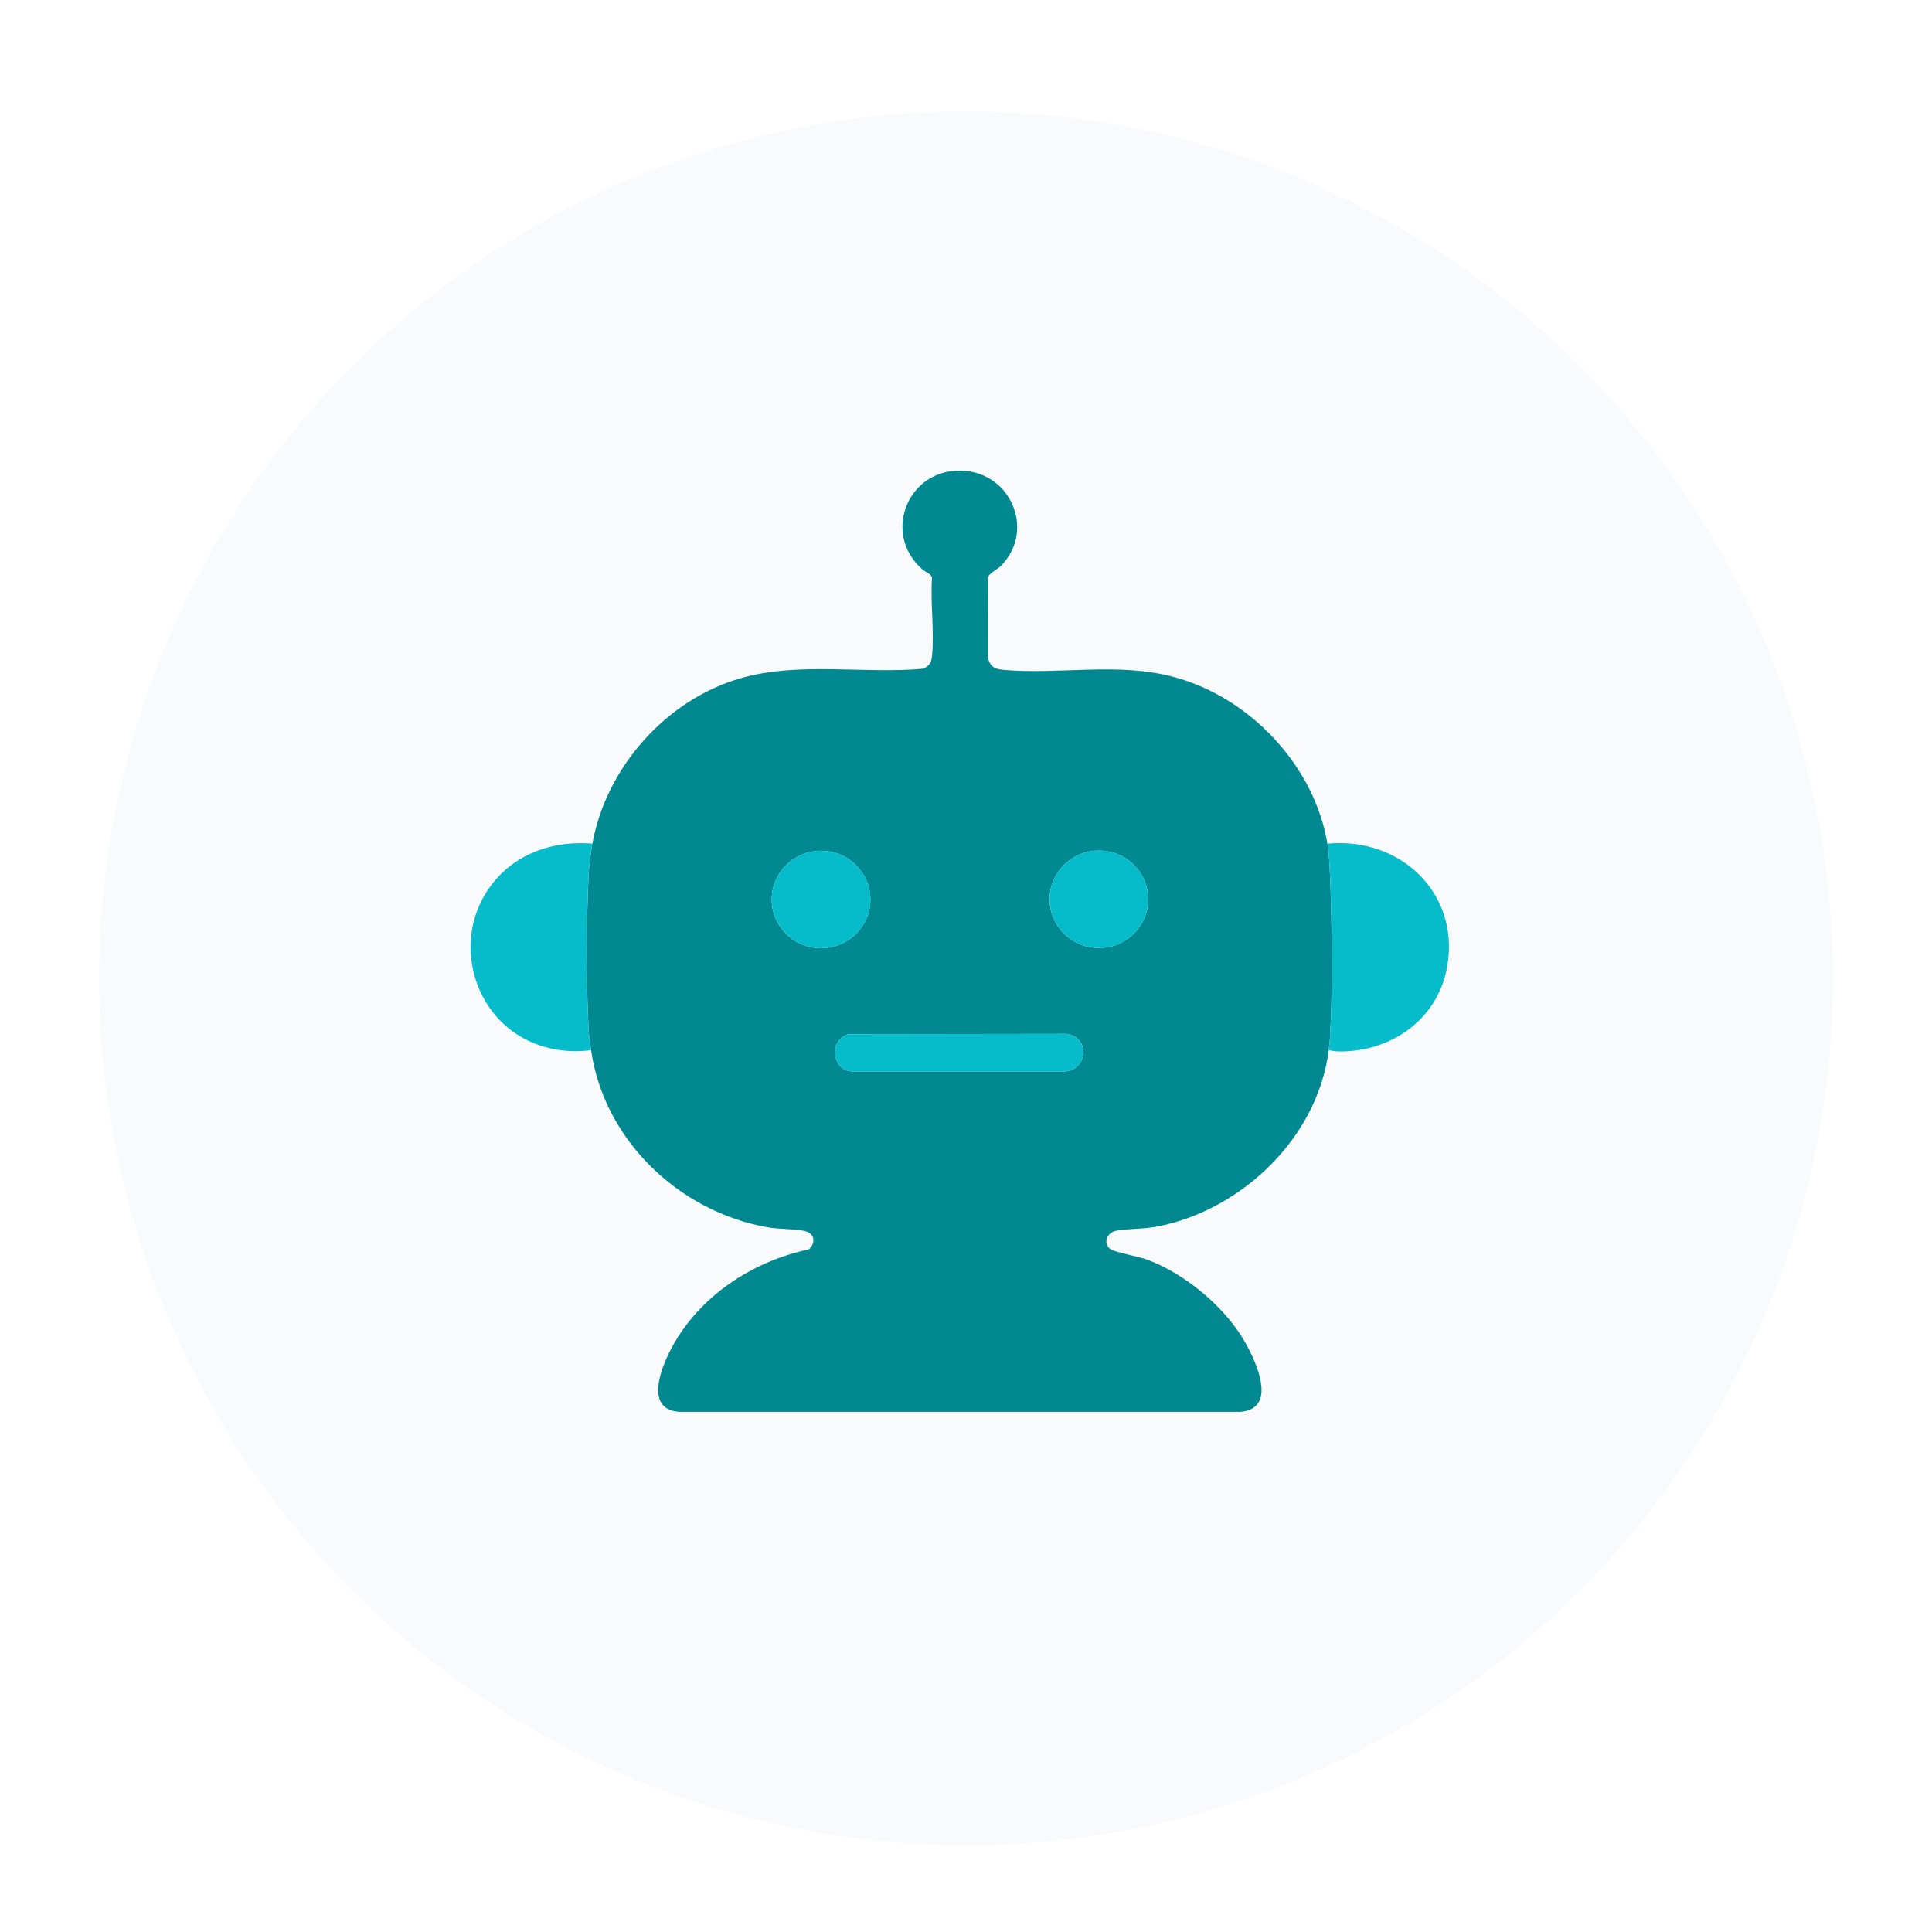 <svg width="156" height="156" viewBox="0 0 156 156" fill="none" xmlns="http://www.w3.org/2000/svg">
<g filter="url(#filter0_dd_1124_157)">
<circle cx="78" cy="76" r="70" fill="#F8FAFC"/>
</g>
<g clip-path="url(#clip0_1124_157)">
<path d="M107.183 68.122C107.304 68.848 107.362 69.939 107.393 70.693C107.557 74.695 107.62 79.761 107.393 83.737C107.376 84.046 107.326 84.48 107.287 84.794C106.421 91.74 100.424 97.61 93.594 99.009C92.395 99.255 91.265 99.188 90.171 99.368C89.348 99.504 89.047 100.414 89.66 100.861C89.995 101.106 92.001 101.477 92.652 101.719C95.601 102.82 98.67 105.348 100.309 108.002C101.232 109.498 103.355 113.718 100.179 113.999H54.837C51.941 113.788 53.462 110.23 54.298 108.71C56.544 104.628 60.74 101.859 65.302 100.883C65.877 100.402 65.81 99.598 65.009 99.407C64.209 99.216 62.919 99.265 61.951 99.093C54.768 97.815 48.751 91.991 47.729 84.794C47.651 84.243 47.547 83.577 47.52 83.029C47.336 79.279 47.341 74.547 47.52 70.794C47.56 69.959 47.684 68.946 47.832 68.122C48.935 62.002 53.762 56.49 59.829 54.758C64.523 53.418 69.696 54.428 74.514 54C75.064 53.776 75.209 53.482 75.262 52.92C75.449 50.936 75.116 48.668 75.256 46.653C75.189 46.318 74.738 46.208 74.493 45.992C71.087 43.01 73.422 37.597 77.955 38.024C81.813 38.388 83.549 43.026 80.772 45.731C80.505 45.989 79.827 46.311 79.761 46.653L79.756 53.019C79.888 53.726 80.215 54.015 80.931 54.082C85.519 54.504 90.277 53.433 94.853 54.683C100.99 56.358 106.144 61.878 107.182 68.124L107.183 68.122ZM92.715 72.612C92.715 70.441 90.932 68.68 88.733 68.68C86.534 68.68 84.751 70.441 84.751 72.612C84.751 74.783 86.534 76.544 88.733 76.544C90.932 76.544 92.715 74.783 92.715 72.612ZM70.281 72.631C70.281 70.459 68.498 68.697 66.297 68.697C64.096 68.697 62.312 70.458 62.312 72.631C62.312 74.805 64.096 76.566 66.297 76.566C68.498 76.566 70.281 74.805 70.281 72.631ZM68.577 83.504C66.937 83.799 67.097 86.519 68.861 86.51L86.052 86.512C87.92 86.305 87.962 83.625 86.052 83.48L68.577 83.504Z" fill="#008990"/>
<path d="M68.577 83.504L86.052 83.48C87.962 83.625 87.92 86.305 86.052 86.513L68.861 86.51C67.097 86.519 66.937 83.799 68.577 83.504Z" fill="#07BCCA"/>
<path d="M66.298 76.566C68.499 76.566 70.282 74.804 70.282 72.631C70.282 70.458 68.499 68.697 66.298 68.697C64.097 68.697 62.313 70.458 62.313 72.631C62.313 74.804 64.097 76.566 66.298 76.566Z" fill="#07BCCA"/>
<path d="M107.286 84.794C107.324 84.48 107.375 84.047 107.392 83.737C107.619 79.761 107.556 74.695 107.392 70.693C107.361 69.939 107.303 68.848 107.182 68.122C113.034 67.565 117.842 72.059 116.874 77.944C116.195 82.073 112.701 84.744 108.563 84.894C108.12 84.91 107.715 84.896 107.285 84.794H107.286Z" fill="#07BCCA"/>
<path d="M47.831 68.122C47.683 68.946 47.559 69.959 47.519 70.794C47.341 74.547 47.335 79.279 47.519 83.03C47.545 83.577 47.65 84.243 47.728 84.794C45.731 85.065 43.616 84.681 41.903 83.624C38.133 81.297 36.887 76.197 39.079 72.365C40.874 69.224 44.242 67.823 47.83 68.123L47.831 68.122Z" fill="#07BCCA"/>
<path d="M88.733 76.544C90.932 76.544 92.715 74.783 92.715 72.612C92.715 70.441 90.932 68.68 88.733 68.68C86.534 68.68 84.751 70.441 84.751 72.612C84.751 74.783 86.534 76.544 88.733 76.544Z" fill="#07BCCA"/>
</g>
<defs>
<filter id="filter0_dd_1124_157" x="0" y="0" width="156" height="156" filterUnits="userSpaceOnUse" color-interpolation-filters="sRGB">
<feFlood flood-opacity="0" result="BackgroundImageFix"/>
<feColorMatrix in="SourceAlpha" type="matrix" values="0 0 0 0 0 0 0 0 0 0 0 0 0 0 0 0 0 0 127 0" result="hardAlpha"/>
<feMorphology radius="2" operator="dilate" in="SourceAlpha" result="effect1_dropShadow_1124_157"/>
<feOffset dy="2"/>
<feGaussianBlur stdDeviation="3"/>
<feColorMatrix type="matrix" values="0 0 0 0 0 0 0 0 0 0 0 0 0 0 0 0 0 0 0.15 0"/>
<feBlend mode="normal" in2="BackgroundImageFix" result="effect1_dropShadow_1124_157"/>
<feColorMatrix in="SourceAlpha" type="matrix" values="0 0 0 0 0 0 0 0 0 0 0 0 0 0 0 0 0 0 127 0" result="hardAlpha"/>
<feOffset dy="1"/>
<feGaussianBlur stdDeviation="1"/>
<feColorMatrix type="matrix" values="0 0 0 0 0 0 0 0 0 0 0 0 0 0 0 0 0 0 0.3 0"/>
<feBlend mode="normal" in2="effect1_dropShadow_1124_157" result="effect2_dropShadow_1124_157"/>
<feBlend mode="normal" in="SourceGraphic" in2="effect2_dropShadow_1124_157" result="shape"/>
</filter>
<clipPath id="clip0_1124_157">
<rect width="79" height="76" fill="white" transform="translate(38 38)"/>
</clipPath>
</defs>
</svg>

